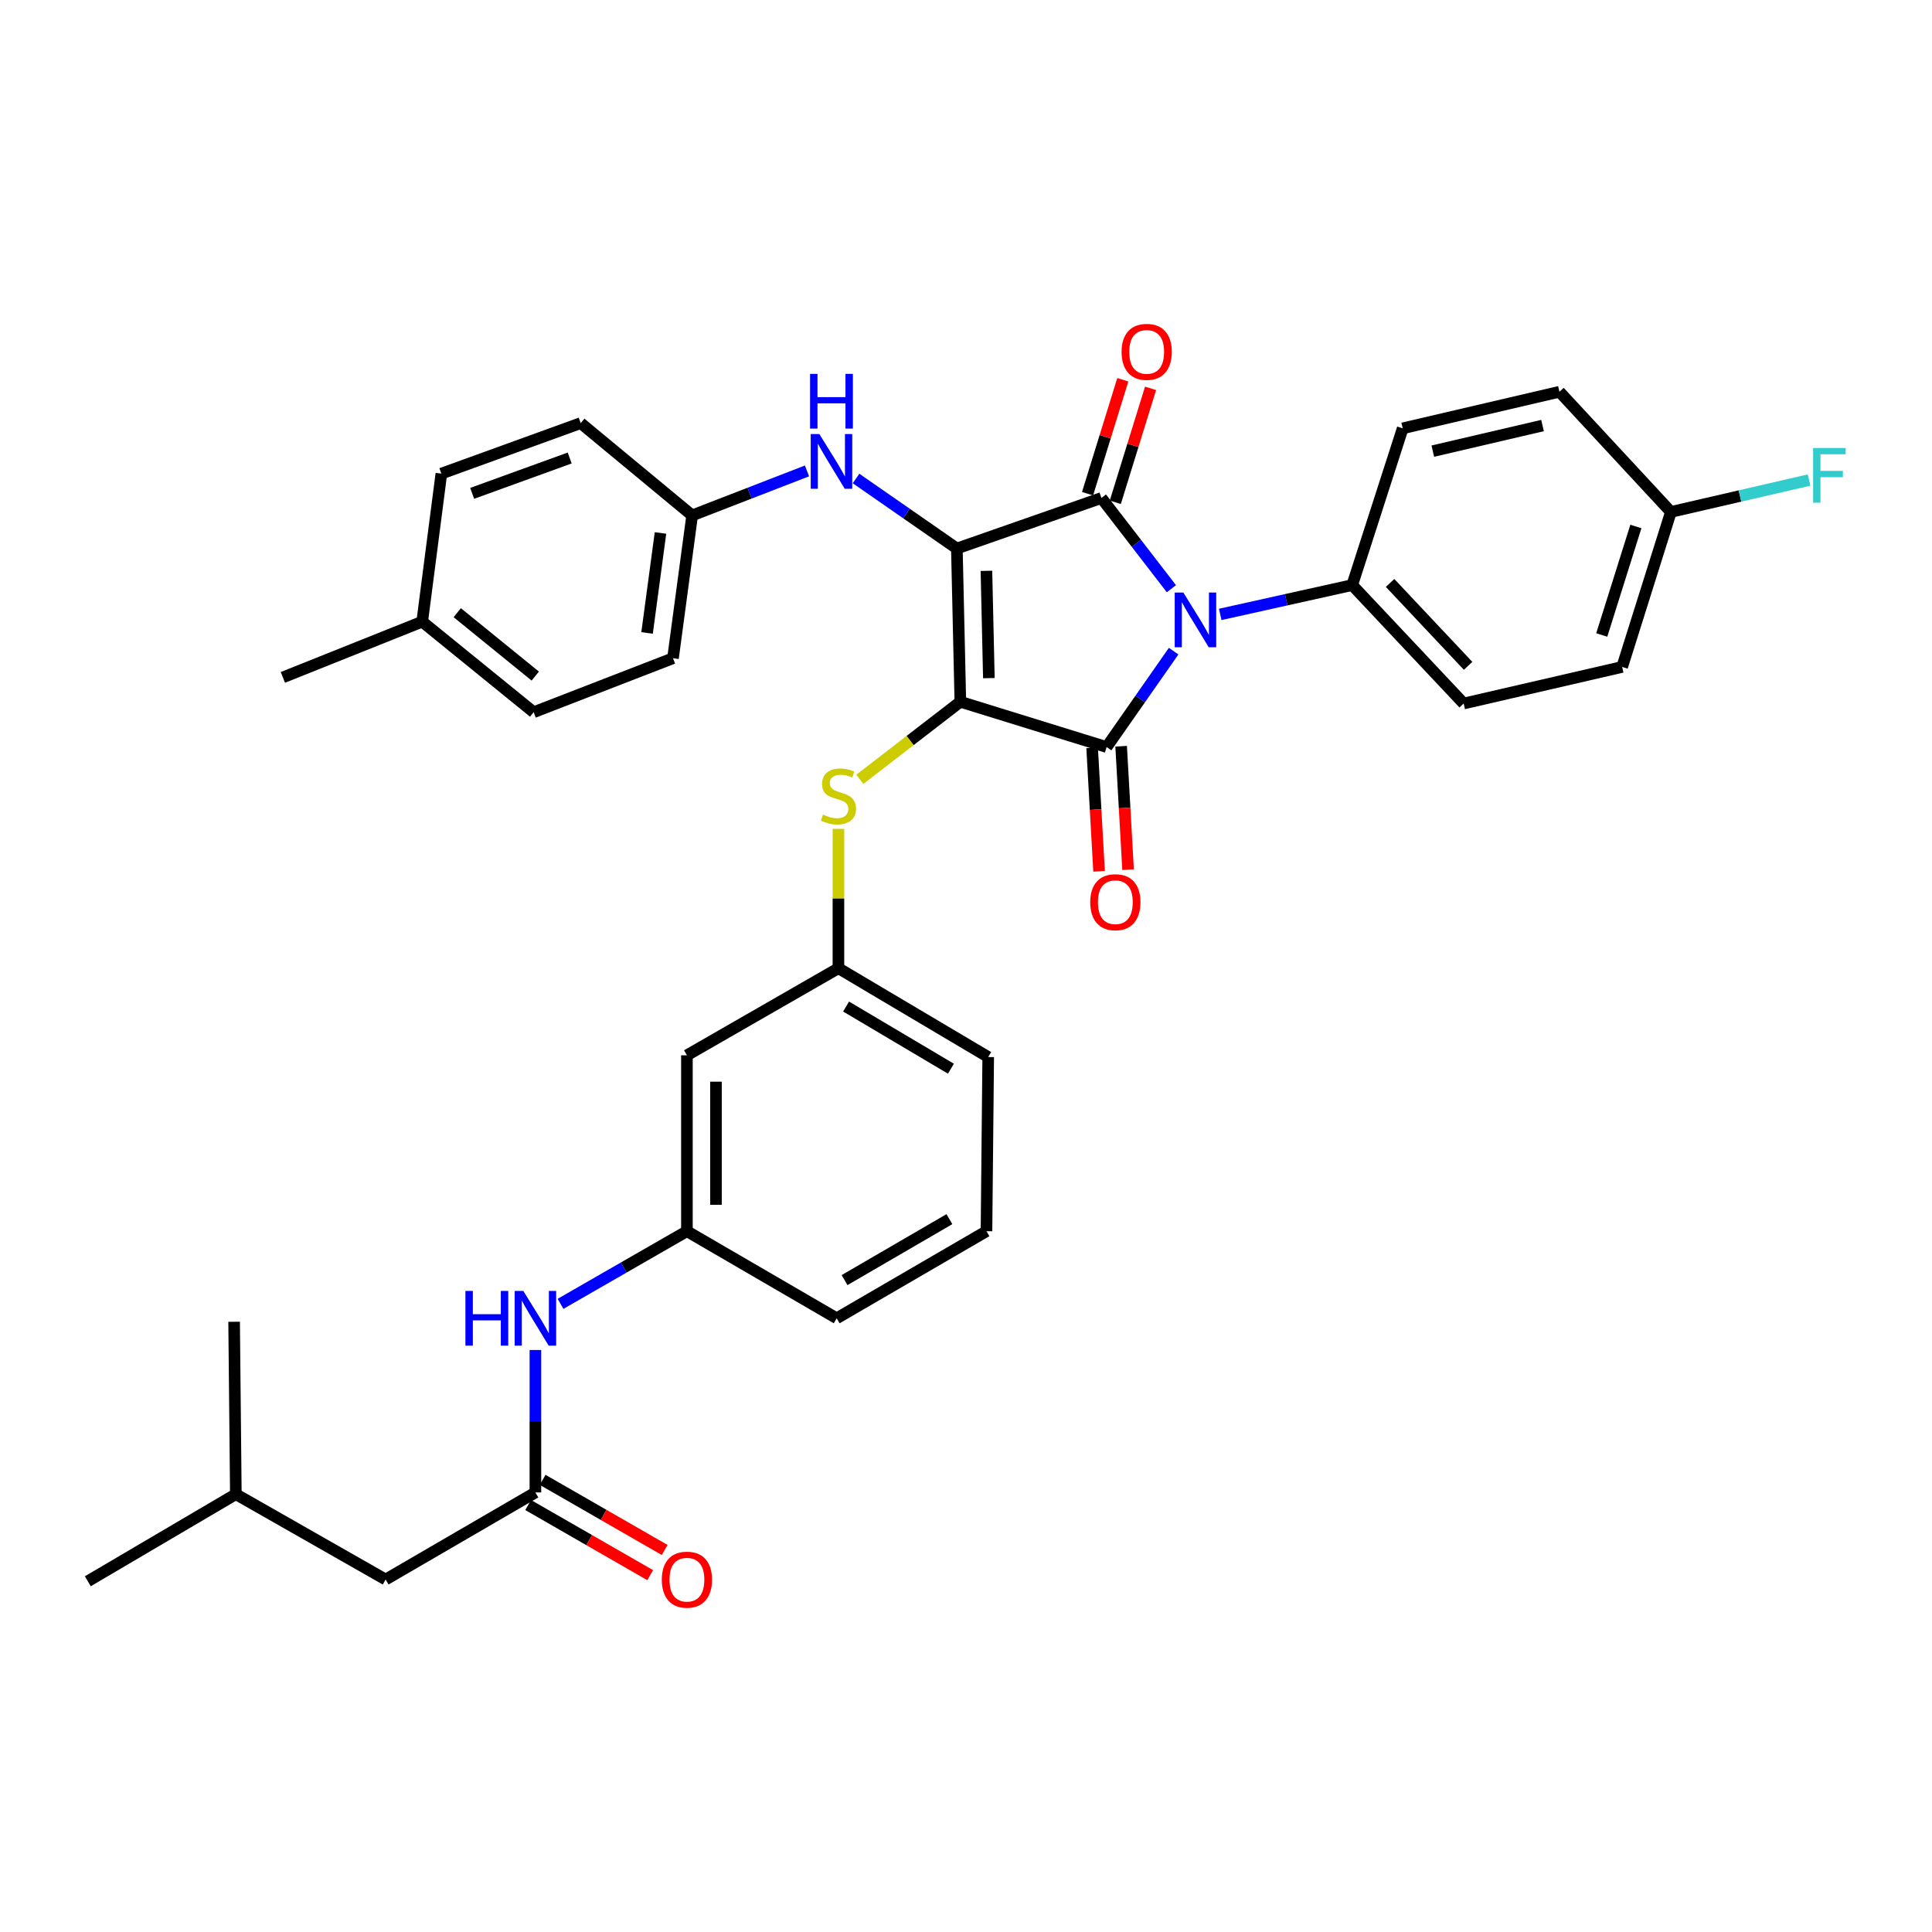 <?xml version='1.0' encoding='iso-8859-1'?>
<svg version='1.1' baseProfile='full'
              xmlns='http://www.w3.org/2000/svg'
                      xmlns:rdkit='http://www.rdkit.org/xml'
                      xmlns:xlink='http://www.w3.org/1999/xlink'
                  xml:space='preserve'
width='1000px' height='1000px' viewBox='0 0 1000 1000'>
<!-- END OF HEADER -->
<rect style='opacity:1.0;fill:#FFFFFF;stroke:none' width='1000' height='1000' x='0' y='0'> </rect>
<path class='bond-0' d='M 277.125,698.756 L 277.125,735.622' style='fill:none;fill-rule:evenodd;stroke:#0000FF;stroke-width:6px;stroke-linecap:butt;stroke-linejoin:miter;stroke-opacity:1' />
<path class='bond-0' d='M 277.125,735.622 L 277.125,772.487' style='fill:none;fill-rule:evenodd;stroke:#000000;stroke-width:6px;stroke-linecap:butt;stroke-linejoin:miter;stroke-opacity:1' />
<path class='bond-1' d='M 290.126,674.87 L 322.837,656.068' style='fill:none;fill-rule:evenodd;stroke:#0000FF;stroke-width:6px;stroke-linecap:butt;stroke-linejoin:miter;stroke-opacity:1' />
<path class='bond-1' d='M 322.837,656.068 L 355.549,637.267' style='fill:none;fill-rule:evenodd;stroke:#000000;stroke-width:6px;stroke-linecap:butt;stroke-linejoin:miter;stroke-opacity:1' />
<path class='bond-2' d='M 273.379,779.005 L 304.96,797.154' style='fill:none;fill-rule:evenodd;stroke:#000000;stroke-width:6px;stroke-linecap:butt;stroke-linejoin:miter;stroke-opacity:1' />
<path class='bond-2' d='M 304.96,797.154 L 336.541,815.303' style='fill:none;fill-rule:evenodd;stroke:#FF0000;stroke-width:6px;stroke-linecap:butt;stroke-linejoin:miter;stroke-opacity:1' />
<path class='bond-2' d='M 280.871,765.968 L 312.452,784.117' style='fill:none;fill-rule:evenodd;stroke:#000000;stroke-width:6px;stroke-linecap:butt;stroke-linejoin:miter;stroke-opacity:1' />
<path class='bond-2' d='M 312.452,784.117 L 344.033,802.265' style='fill:none;fill-rule:evenodd;stroke:#FF0000;stroke-width:6px;stroke-linecap:butt;stroke-linejoin:miter;stroke-opacity:1' />
<path class='bond-3' d='M 277.125,772.487 L 199.604,817.554' style='fill:none;fill-rule:evenodd;stroke:#000000;stroke-width:6px;stroke-linecap:butt;stroke-linejoin:miter;stroke-opacity:1' />
<path class='bond-4' d='M 497.075,363.235 L 495.271,283.91' style='fill:none;fill-rule:evenodd;stroke:#000000;stroke-width:6px;stroke-linecap:butt;stroke-linejoin:miter;stroke-opacity:1' />
<path class='bond-4' d='M 511.837,350.995 L 510.574,295.467' style='fill:none;fill-rule:evenodd;stroke:#000000;stroke-width:6px;stroke-linecap:butt;stroke-linejoin:miter;stroke-opacity:1' />
<path class='bond-5' d='M 497.075,363.235 L 572.792,386.667' style='fill:none;fill-rule:evenodd;stroke:#000000;stroke-width:6px;stroke-linecap:butt;stroke-linejoin:miter;stroke-opacity:1' />
<path class='bond-6' d='M 497.075,363.235 L 471.06,383.303' style='fill:none;fill-rule:evenodd;stroke:#000000;stroke-width:6px;stroke-linecap:butt;stroke-linejoin:miter;stroke-opacity:1' />
<path class='bond-6' d='M 471.06,383.303 L 445.044,403.371' style='fill:none;fill-rule:evenodd;stroke:#CCCC00;stroke-width:6px;stroke-linecap:butt;stroke-linejoin:miter;stroke-opacity:1' />
<path class='bond-7' d='M 495.271,283.91 L 570.094,257.763' style='fill:none;fill-rule:evenodd;stroke:#000000;stroke-width:6px;stroke-linecap:butt;stroke-linejoin:miter;stroke-opacity:1' />
<path class='bond-8' d='M 495.271,283.91 L 469.179,265.787' style='fill:none;fill-rule:evenodd;stroke:#000000;stroke-width:6px;stroke-linecap:butt;stroke-linejoin:miter;stroke-opacity:1' />
<path class='bond-8' d='M 469.179,265.787 L 443.087,247.665' style='fill:none;fill-rule:evenodd;stroke:#0000FF;stroke-width:6px;stroke-linecap:butt;stroke-linejoin:miter;stroke-opacity:1' />
<path class='bond-9' d='M 570.094,257.763 L 588.202,281.238' style='fill:none;fill-rule:evenodd;stroke:#000000;stroke-width:6px;stroke-linecap:butt;stroke-linejoin:miter;stroke-opacity:1' />
<path class='bond-9' d='M 588.202,281.238 L 606.311,304.714' style='fill:none;fill-rule:evenodd;stroke:#0000FF;stroke-width:6px;stroke-linecap:butt;stroke-linejoin:miter;stroke-opacity:1' />
<path class='bond-10' d='M 577.276,259.985 L 586.402,230.498' style='fill:none;fill-rule:evenodd;stroke:#000000;stroke-width:6px;stroke-linecap:butt;stroke-linejoin:miter;stroke-opacity:1' />
<path class='bond-10' d='M 586.402,230.498 L 595.527,201.01' style='fill:none;fill-rule:evenodd;stroke:#FF0000;stroke-width:6px;stroke-linecap:butt;stroke-linejoin:miter;stroke-opacity:1' />
<path class='bond-10' d='M 562.912,255.54 L 572.037,226.052' style='fill:none;fill-rule:evenodd;stroke:#000000;stroke-width:6px;stroke-linecap:butt;stroke-linejoin:miter;stroke-opacity:1' />
<path class='bond-10' d='M 572.037,226.052 L 581.163,196.565' style='fill:none;fill-rule:evenodd;stroke:#FF0000;stroke-width:6px;stroke-linecap:butt;stroke-linejoin:miter;stroke-opacity:1' />
<path class='bond-11' d='M 631.588,318.018 L 665.744,310.428' style='fill:none;fill-rule:evenodd;stroke:#0000FF;stroke-width:6px;stroke-linecap:butt;stroke-linejoin:miter;stroke-opacity:1' />
<path class='bond-11' d='M 665.744,310.428 L 699.901,302.839' style='fill:none;fill-rule:evenodd;stroke:#000000;stroke-width:6px;stroke-linecap:butt;stroke-linejoin:miter;stroke-opacity:1' />
<path class='bond-12' d='M 607.474,337.033 L 590.133,361.85' style='fill:none;fill-rule:evenodd;stroke:#0000FF;stroke-width:6px;stroke-linecap:butt;stroke-linejoin:miter;stroke-opacity:1' />
<path class='bond-12' d='M 590.133,361.85 L 572.792,386.667' style='fill:none;fill-rule:evenodd;stroke:#000000;stroke-width:6px;stroke-linecap:butt;stroke-linejoin:miter;stroke-opacity:1' />
<path class='bond-13' d='M 565.286,387.089 L 567.082,419.039' style='fill:none;fill-rule:evenodd;stroke:#000000;stroke-width:6px;stroke-linecap:butt;stroke-linejoin:miter;stroke-opacity:1' />
<path class='bond-13' d='M 567.082,419.039 L 568.879,450.988' style='fill:none;fill-rule:evenodd;stroke:#FF0000;stroke-width:6px;stroke-linecap:butt;stroke-linejoin:miter;stroke-opacity:1' />
<path class='bond-13' d='M 580.299,386.245 L 582.095,418.195' style='fill:none;fill-rule:evenodd;stroke:#000000;stroke-width:6px;stroke-linecap:butt;stroke-linejoin:miter;stroke-opacity:1' />
<path class='bond-13' d='M 582.095,418.195 L 583.891,450.144' style='fill:none;fill-rule:evenodd;stroke:#FF0000;stroke-width:6px;stroke-linecap:butt;stroke-linejoin:miter;stroke-opacity:1' />
<path class='bond-14' d='M 417.698,243.744 L 387.977,255.26' style='fill:none;fill-rule:evenodd;stroke:#0000FF;stroke-width:6px;stroke-linecap:butt;stroke-linejoin:miter;stroke-opacity:1' />
<path class='bond-14' d='M 387.977,255.26 L 358.255,266.776' style='fill:none;fill-rule:evenodd;stroke:#000000;stroke-width:6px;stroke-linecap:butt;stroke-linejoin:miter;stroke-opacity:1' />
<path class='bond-15' d='M 433.972,429.023 L 433.972,465.088' style='fill:none;fill-rule:evenodd;stroke:#CCCC00;stroke-width:6px;stroke-linecap:butt;stroke-linejoin:miter;stroke-opacity:1' />
<path class='bond-15' d='M 433.972,465.088 L 433.972,501.153' style='fill:none;fill-rule:evenodd;stroke:#000000;stroke-width:6px;stroke-linecap:butt;stroke-linejoin:miter;stroke-opacity:1' />
<path class='bond-16' d='M 511.493,547.123 L 433.972,501.153' style='fill:none;fill-rule:evenodd;stroke:#000000;stroke-width:6px;stroke-linecap:butt;stroke-linejoin:miter;stroke-opacity:1' />
<path class='bond-16' d='M 492.196,553.161 L 437.931,520.982' style='fill:none;fill-rule:evenodd;stroke:#000000;stroke-width:6px;stroke-linecap:butt;stroke-linejoin:miter;stroke-opacity:1' />
<path class='bond-17' d='M 511.493,547.123 L 510.6,637.267' style='fill:none;fill-rule:evenodd;stroke:#000000;stroke-width:6px;stroke-linecap:butt;stroke-linejoin:miter;stroke-opacity:1' />
<path class='bond-18' d='M 355.549,637.267 L 433.07,682.343' style='fill:none;fill-rule:evenodd;stroke:#000000;stroke-width:6px;stroke-linecap:butt;stroke-linejoin:miter;stroke-opacity:1' />
<path class='bond-19' d='M 355.549,637.267 L 355.549,546.221' style='fill:none;fill-rule:evenodd;stroke:#000000;stroke-width:6px;stroke-linecap:butt;stroke-linejoin:miter;stroke-opacity:1' />
<path class='bond-19' d='M 370.585,623.61 L 370.585,559.878' style='fill:none;fill-rule:evenodd;stroke:#000000;stroke-width:6px;stroke-linecap:butt;stroke-linejoin:miter;stroke-opacity:1' />
<path class='bond-20' d='M 433.972,501.153 L 355.549,546.221' style='fill:none;fill-rule:evenodd;stroke:#000000;stroke-width:6px;stroke-linecap:butt;stroke-linejoin:miter;stroke-opacity:1' />
<path class='bond-21' d='M 358.255,266.776 L 300.565,219.002' style='fill:none;fill-rule:evenodd;stroke:#000000;stroke-width:6px;stroke-linecap:butt;stroke-linejoin:miter;stroke-opacity:1' />
<path class='bond-22' d='M 358.255,266.776 L 348.339,340.697' style='fill:none;fill-rule:evenodd;stroke:#000000;stroke-width:6px;stroke-linecap:butt;stroke-linejoin:miter;stroke-opacity:1' />
<path class='bond-22' d='M 341.865,275.865 L 334.924,327.61' style='fill:none;fill-rule:evenodd;stroke:#000000;stroke-width:6px;stroke-linecap:butt;stroke-linejoin:miter;stroke-opacity:1' />
<path class='bond-23' d='M 218.533,321.768 L 276.223,368.64' style='fill:none;fill-rule:evenodd;stroke:#000000;stroke-width:6px;stroke-linecap:butt;stroke-linejoin:miter;stroke-opacity:1' />
<path class='bond-23' d='M 236.668,317.129 L 277.051,349.939' style='fill:none;fill-rule:evenodd;stroke:#000000;stroke-width:6px;stroke-linecap:butt;stroke-linejoin:miter;stroke-opacity:1' />
<path class='bond-24' d='M 218.533,321.768 L 146.416,350.613' style='fill:none;fill-rule:evenodd;stroke:#000000;stroke-width:6px;stroke-linecap:butt;stroke-linejoin:miter;stroke-opacity:1' />
<path class='bond-25' d='M 218.533,321.768 L 228.448,245.149' style='fill:none;fill-rule:evenodd;stroke:#000000;stroke-width:6px;stroke-linecap:butt;stroke-linejoin:miter;stroke-opacity:1' />
<path class='bond-26' d='M 300.565,219.002 L 228.448,245.149' style='fill:none;fill-rule:evenodd;stroke:#000000;stroke-width:6px;stroke-linecap:butt;stroke-linejoin:miter;stroke-opacity:1' />
<path class='bond-26' d='M 294.873,237.06 L 244.391,255.363' style='fill:none;fill-rule:evenodd;stroke:#000000;stroke-width:6px;stroke-linecap:butt;stroke-linejoin:miter;stroke-opacity:1' />
<path class='bond-27' d='M 699.901,302.839 L 726.039,221.709' style='fill:none;fill-rule:evenodd;stroke:#000000;stroke-width:6px;stroke-linecap:butt;stroke-linejoin:miter;stroke-opacity:1' />
<path class='bond-28' d='M 699.901,302.839 L 757.591,364.138' style='fill:none;fill-rule:evenodd;stroke:#000000;stroke-width:6px;stroke-linecap:butt;stroke-linejoin:miter;stroke-opacity:1' />
<path class='bond-28' d='M 719.504,301.728 L 759.887,344.638' style='fill:none;fill-rule:evenodd;stroke:#000000;stroke-width:6px;stroke-linecap:butt;stroke-linejoin:miter;stroke-opacity:1' />
<path class='bond-29' d='M 864.859,264.98 L 839.623,345.208' style='fill:none;fill-rule:evenodd;stroke:#000000;stroke-width:6px;stroke-linecap:butt;stroke-linejoin:miter;stroke-opacity:1' />
<path class='bond-29' d='M 846.73,272.503 L 829.065,328.662' style='fill:none;fill-rule:evenodd;stroke:#000000;stroke-width:6px;stroke-linecap:butt;stroke-linejoin:miter;stroke-opacity:1' />
<path class='bond-30' d='M 864.859,264.98 L 900.613,256.726' style='fill:none;fill-rule:evenodd;stroke:#000000;stroke-width:6px;stroke-linecap:butt;stroke-linejoin:miter;stroke-opacity:1' />
<path class='bond-30' d='M 900.613,256.726 L 936.367,248.472' style='fill:none;fill-rule:evenodd;stroke:#33CCCC;stroke-width:6px;stroke-linecap:butt;stroke-linejoin:miter;stroke-opacity:1' />
<path class='bond-31' d='M 864.859,264.98 L 807.169,202.779' style='fill:none;fill-rule:evenodd;stroke:#000000;stroke-width:6px;stroke-linecap:butt;stroke-linejoin:miter;stroke-opacity:1' />
<path class='bond-32' d='M 726.039,221.709 L 807.169,202.779' style='fill:none;fill-rule:evenodd;stroke:#000000;stroke-width:6px;stroke-linecap:butt;stroke-linejoin:miter;stroke-opacity:1' />
<path class='bond-32' d='M 741.625,233.512 L 798.416,220.262' style='fill:none;fill-rule:evenodd;stroke:#000000;stroke-width:6px;stroke-linecap:butt;stroke-linejoin:miter;stroke-opacity:1' />
<path class='bond-33' d='M 757.591,364.138 L 839.623,345.208' style='fill:none;fill-rule:evenodd;stroke:#000000;stroke-width:6px;stroke-linecap:butt;stroke-linejoin:miter;stroke-opacity:1' />
<path class='bond-34' d='M 348.339,340.697 L 276.223,368.64' style='fill:none;fill-rule:evenodd;stroke:#000000;stroke-width:6px;stroke-linecap:butt;stroke-linejoin:miter;stroke-opacity:1' />
<path class='bond-35' d='M 510.6,637.267 L 433.07,682.343' style='fill:none;fill-rule:evenodd;stroke:#000000;stroke-width:6px;stroke-linecap:butt;stroke-linejoin:miter;stroke-opacity:1' />
<path class='bond-35' d='M 491.412,631.029 L 437.142,662.582' style='fill:none;fill-rule:evenodd;stroke:#000000;stroke-width:6px;stroke-linecap:butt;stroke-linejoin:miter;stroke-opacity:1' />
<path class='bond-36' d='M 199.604,817.554 L 122.074,773.389' style='fill:none;fill-rule:evenodd;stroke:#000000;stroke-width:6px;stroke-linecap:butt;stroke-linejoin:miter;stroke-opacity:1' />
<path class='bond-37' d='M 122.074,773.389 L 45.455,818.456' style='fill:none;fill-rule:evenodd;stroke:#000000;stroke-width:6px;stroke-linecap:butt;stroke-linejoin:miter;stroke-opacity:1' />
<path class='bond-38' d='M 122.074,773.389 L 121.18,684.147' style='fill:none;fill-rule:evenodd;stroke:#000000;stroke-width:6px;stroke-linecap:butt;stroke-linejoin:miter;stroke-opacity:1' />
<path  class='atom-0' d='M 240.905 668.183
L 244.745 668.183
L 244.745 680.223
L 259.225 680.223
L 259.225 668.183
L 263.065 668.183
L 263.065 696.503
L 259.225 696.503
L 259.225 683.423
L 244.745 683.423
L 244.745 696.503
L 240.905 696.503
L 240.905 668.183
' fill='#0000FF'/>
<path  class='atom-0' d='M 270.865 668.183
L 280.145 683.183
Q 281.065 684.663, 282.545 687.343
Q 284.025 690.023, 284.105 690.183
L 284.105 668.183
L 287.865 668.183
L 287.865 696.503
L 283.985 696.503
L 274.025 680.103
Q 272.865 678.183, 271.625 675.983
Q 270.425 673.783, 270.065 673.103
L 270.065 696.503
L 266.385 696.503
L 266.385 668.183
L 270.865 668.183
' fill='#0000FF'/>
<path  class='atom-2' d='M 342.549 817.634
Q 342.549 810.834, 345.909 807.034
Q 349.269 803.234, 355.549 803.234
Q 361.829 803.234, 365.189 807.034
Q 368.549 810.834, 368.549 817.634
Q 368.549 824.514, 365.149 828.434
Q 361.749 832.314, 355.549 832.314
Q 349.309 832.314, 345.909 828.434
Q 342.549 824.554, 342.549 817.634
M 355.549 829.114
Q 359.869 829.114, 362.189 826.234
Q 364.549 823.314, 364.549 817.634
Q 364.549 812.074, 362.189 809.274
Q 359.869 806.434, 355.549 806.434
Q 351.229 806.434, 348.869 809.234
Q 346.549 812.034, 346.549 817.634
Q 346.549 823.354, 348.869 826.234
Q 351.229 829.114, 355.549 829.114
' fill='#FF0000'/>
<path  class='atom-6' d='M 612.51 306.706
L 621.79 321.706
Q 622.71 323.186, 624.19 325.866
Q 625.67 328.546, 625.75 328.706
L 625.75 306.706
L 629.51 306.706
L 629.51 335.026
L 625.63 335.026
L 615.67 318.626
Q 614.51 316.706, 613.27 314.506
Q 612.07 312.306, 611.71 311.626
L 611.71 335.026
L 608.03 335.026
L 608.03 306.706
L 612.51 306.706
' fill='#0000FF'/>
<path  class='atom-8' d='M 424.112 224.674
L 433.392 239.674
Q 434.312 241.154, 435.792 243.834
Q 437.272 246.514, 437.352 246.674
L 437.352 224.674
L 441.112 224.674
L 441.112 252.994
L 437.232 252.994
L 427.272 236.594
Q 426.112 234.674, 424.872 232.474
Q 423.672 230.274, 423.312 229.594
L 423.312 252.994
L 419.632 252.994
L 419.632 224.674
L 424.112 224.674
' fill='#0000FF'/>
<path  class='atom-8' d='M 419.292 193.522
L 423.132 193.522
L 423.132 205.562
L 437.612 205.562
L 437.612 193.522
L 441.452 193.522
L 441.452 221.842
L 437.612 221.842
L 437.612 208.762
L 423.132 208.762
L 423.132 221.842
L 419.292 221.842
L 419.292 193.522
' fill='#0000FF'/>
<path  class='atom-9' d='M 425.972 421.632
Q 426.292 421.752, 427.612 422.312
Q 428.932 422.872, 430.372 423.232
Q 431.852 423.552, 433.292 423.552
Q 435.972 423.552, 437.532 422.272
Q 439.092 420.952, 439.092 418.672
Q 439.092 417.112, 438.292 416.152
Q 437.532 415.192, 436.332 414.672
Q 435.132 414.152, 433.132 413.552
Q 430.612 412.792, 429.092 412.072
Q 427.612 411.352, 426.532 409.832
Q 425.492 408.312, 425.492 405.752
Q 425.492 402.192, 427.892 399.992
Q 430.332 397.792, 435.132 397.792
Q 438.412 397.792, 442.132 399.352
L 441.212 402.432
Q 437.812 401.032, 435.252 401.032
Q 432.492 401.032, 430.972 402.192
Q 429.452 403.312, 429.492 405.272
Q 429.492 406.792, 430.252 407.712
Q 431.052 408.632, 432.172 409.152
Q 433.332 409.672, 435.252 410.272
Q 437.812 411.072, 439.332 411.872
Q 440.852 412.672, 441.932 414.312
Q 443.052 415.912, 443.052 418.672
Q 443.052 422.592, 440.412 424.712
Q 437.812 426.792, 433.452 426.792
Q 430.932 426.792, 429.012 426.232
Q 427.132 425.712, 424.892 424.792
L 425.972 421.632
' fill='#CCCC00'/>
<path  class='atom-10' d='M 564.303 466.975
Q 564.303 460.175, 567.663 456.375
Q 571.023 452.575, 577.303 452.575
Q 583.583 452.575, 586.943 456.375
Q 590.303 460.175, 590.303 466.975
Q 590.303 473.855, 586.903 477.775
Q 583.503 481.655, 577.303 481.655
Q 571.063 481.655, 567.663 477.775
Q 564.303 473.895, 564.303 466.975
M 577.303 478.455
Q 581.623 478.455, 583.943 475.575
Q 586.303 472.655, 586.303 466.975
Q 586.303 461.415, 583.943 458.615
Q 581.623 455.775, 577.303 455.775
Q 572.983 455.775, 570.623 458.575
Q 568.303 461.375, 568.303 466.975
Q 568.303 472.695, 570.623 475.575
Q 572.983 478.455, 577.303 478.455
' fill='#FF0000'/>
<path  class='atom-11' d='M 580.526 182.126
Q 580.526 175.326, 583.886 171.526
Q 587.246 167.726, 593.526 167.726
Q 599.806 167.726, 603.166 171.526
Q 606.526 175.326, 606.526 182.126
Q 606.526 189.006, 603.126 192.926
Q 599.726 196.806, 593.526 196.806
Q 587.286 196.806, 583.886 192.926
Q 580.526 189.046, 580.526 182.126
M 593.526 193.606
Q 597.846 193.606, 600.166 190.726
Q 602.526 187.806, 602.526 182.126
Q 602.526 176.566, 600.166 173.766
Q 597.846 170.926, 593.526 170.926
Q 589.206 170.926, 586.846 173.726
Q 584.526 176.526, 584.526 182.126
Q 584.526 187.846, 586.846 190.726
Q 589.206 193.606, 593.526 193.606
' fill='#FF0000'/>
<path  class='atom-20' d='M 938.471 231.883
L 955.311 231.883
L 955.311 235.123
L 942.271 235.123
L 942.271 243.723
L 953.871 243.723
L 953.871 247.003
L 942.271 247.003
L 942.271 260.203
L 938.471 260.203
L 938.471 231.883
' fill='#33CCCC'/>
</svg>
